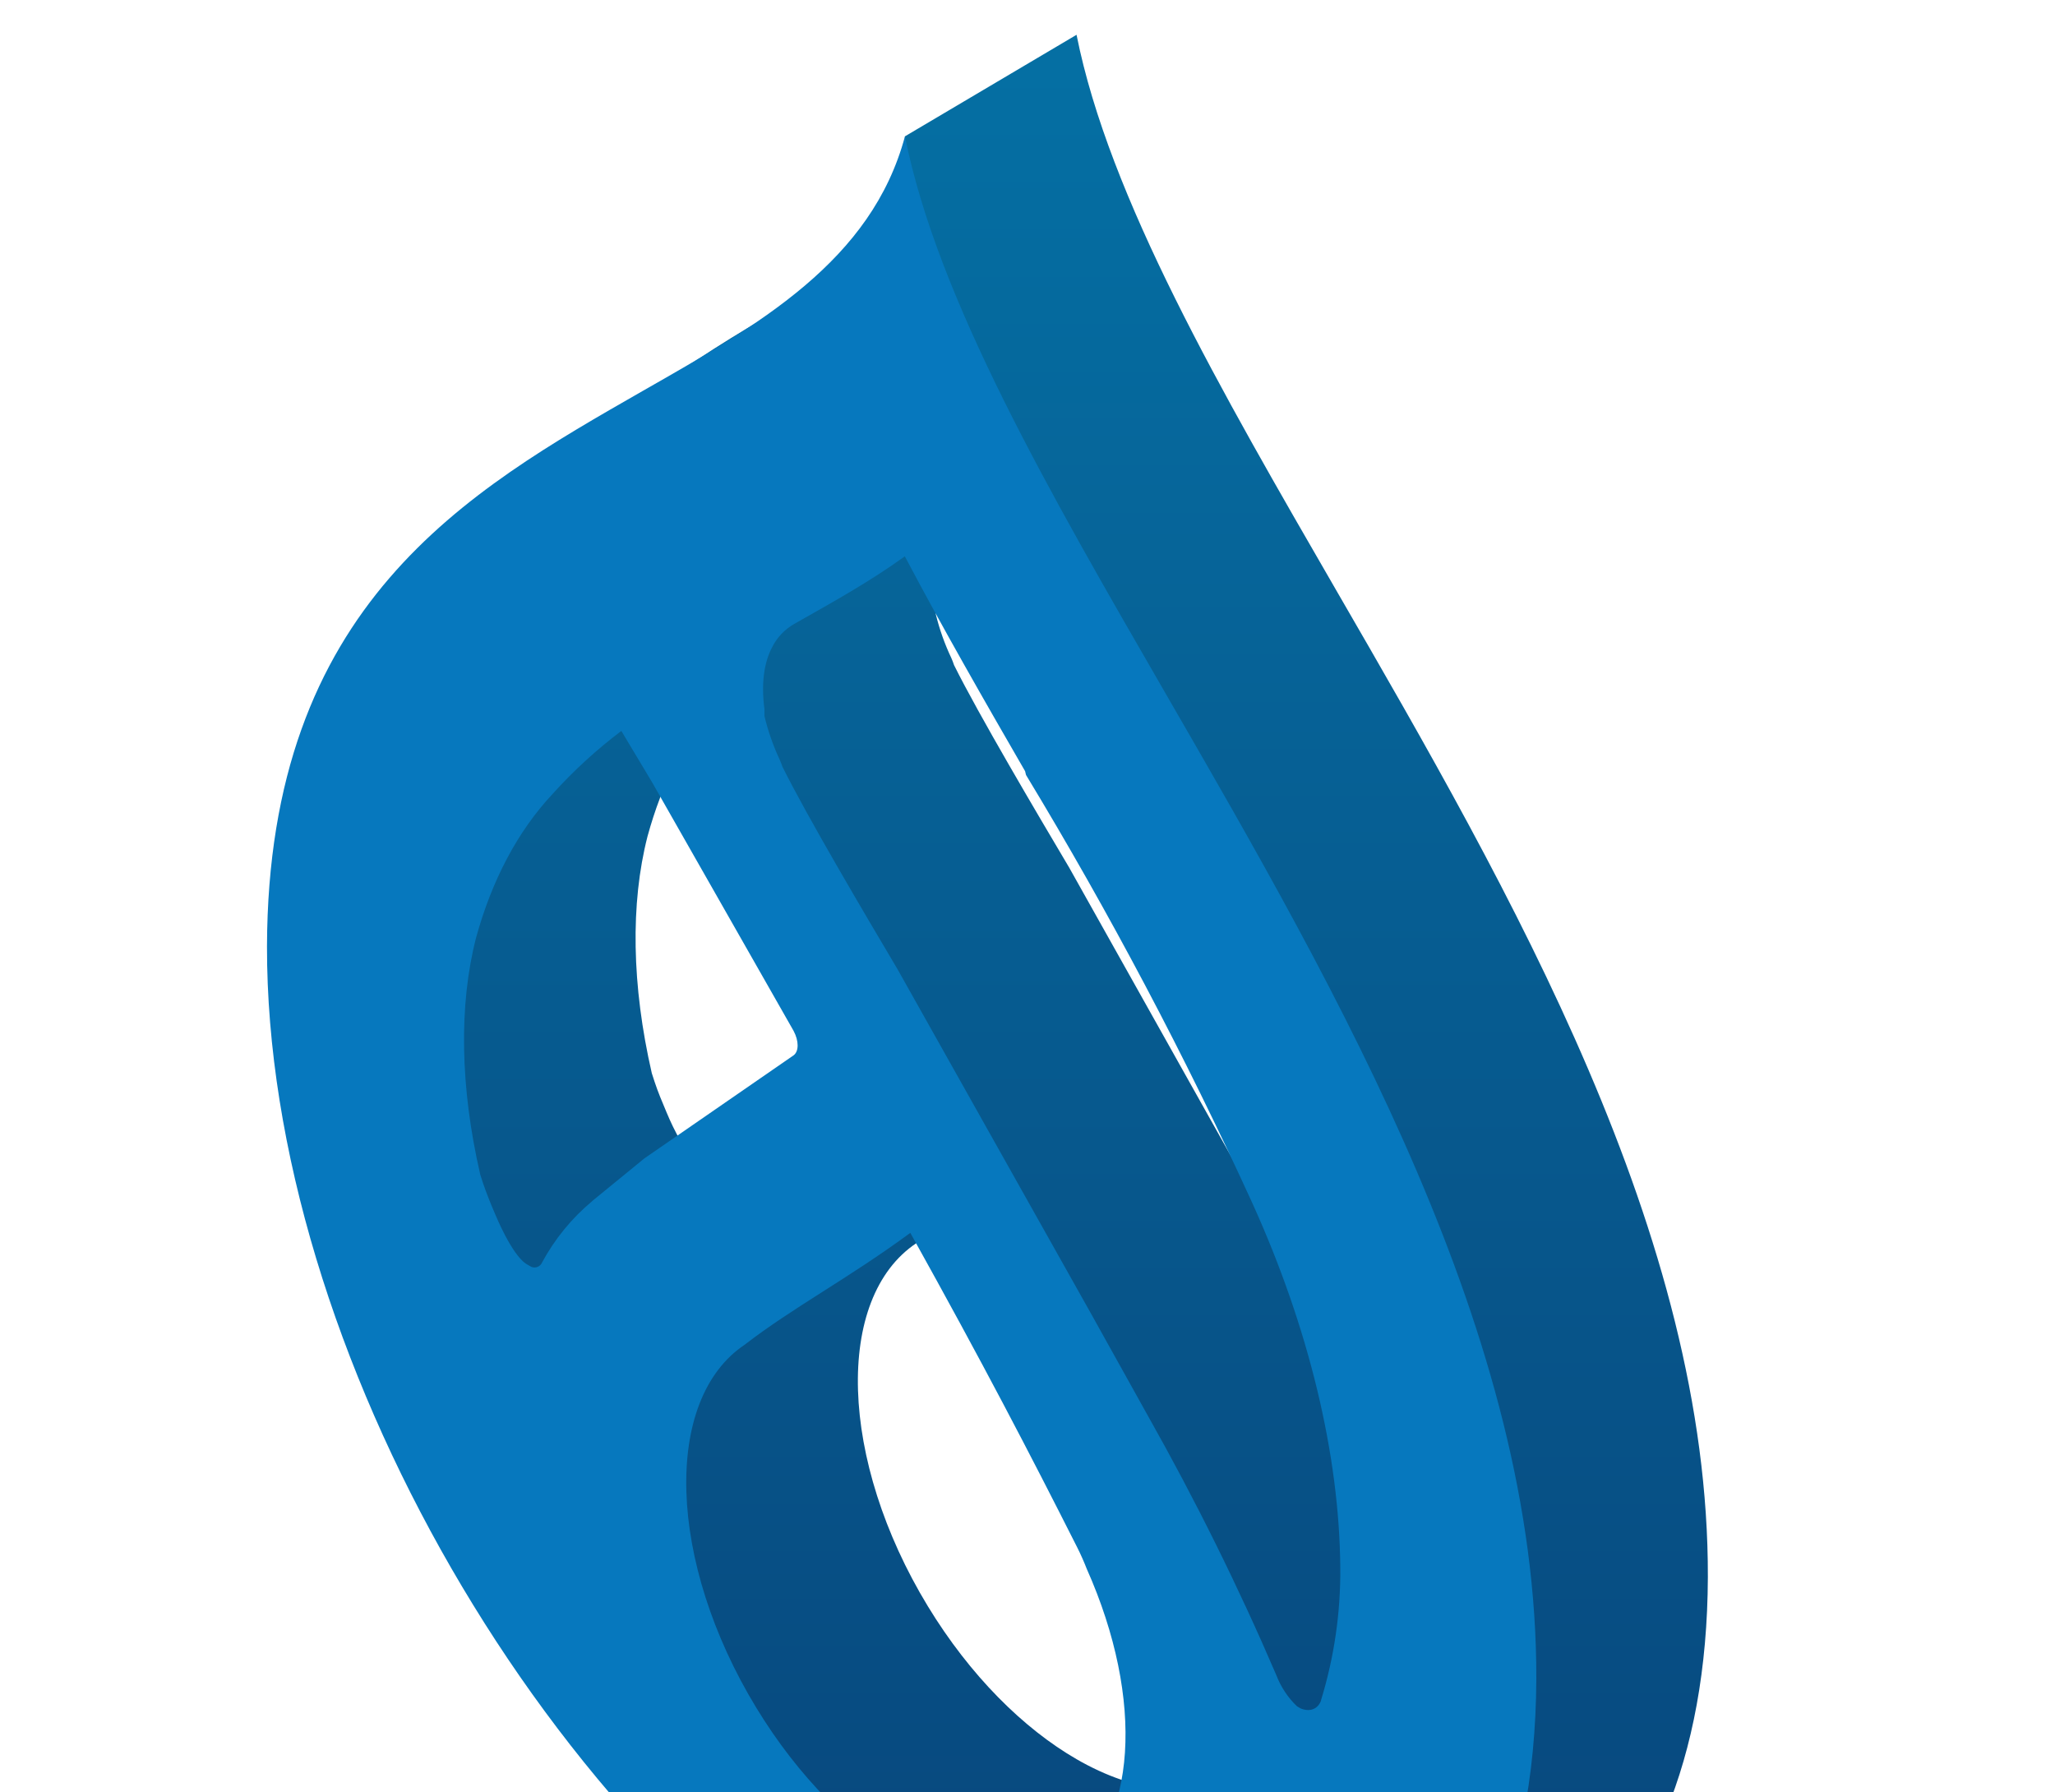<svg width="469" height="409" viewBox="0 0 469 409" fill="none" xmlns="http://www.w3.org/2000/svg">
<g clip-path="url(#clip0_1863_15975)">
<path d="M389.775 359.947C389.99 281.932 344.996 203.907 305.089 134.936C278.514 88.943 253.125 45.173 245.694 7.939L206.533 31.113C206.533 31.113 206.719 41.381 207.307 53.316C200.445 57.725 193.162 61.87 185.741 66.054C145.746 88.953 100.271 114.732 100.056 192.737C100.056 196.402 100.154 200.105 100.35 203.829C99.676 204.114 99.022 204.441 98.389 204.809C92.713 208.189 86.087 234.537 87.989 251.243C89.89 267.949 118.269 302.636 121.102 304.527C121.102 304.527 121.935 301.401 123.063 296.443C130.696 314.402 139.808 331.697 150.304 348.149L149.569 352.921C150.804 361.387 161.087 411.643 165.528 415.19C170.263 418.972 191.015 433.16 195.779 436.002C199.181 438.03 224.864 439.568 239.313 439.598C240.947 440.617 242.58 441.596 244.214 442.537C269.299 457.009 292.914 463.31 313.539 462.32C310.728 467.68 307.646 472.893 304.305 477.939L342.055 455.569C346.257 453.607 350.25 451.227 353.975 448.465C376.119 432.014 389.618 401.629 389.775 359.947ZM186.192 241.19L174.321 250.939C169.632 254.83 165.738 259.587 162.852 264.951C162.754 265.179 162.612 265.384 162.434 265.557C162.256 265.729 162.046 265.865 161.815 265.956C161.585 266.047 161.339 266.092 161.091 266.087C160.843 266.083 160.599 266.03 160.372 265.931L159.176 265.235C155.882 263.021 152.314 254.33 152.128 253.869C151.147 251.547 150.167 249.235 149.393 246.883L148.756 244.923C144.158 224.895 143.854 206.2 147.775 190.885C151.089 178.765 156.323 168.417 163.264 160.246L186.653 220.368L195.23 234.909L186.192 241.19ZM282.543 404.216C272.642 410.8 259.183 409.262 245.704 401.482C233.549 394.466 221.374 382.375 211.767 366.59C191.505 333.275 190.358 296.198 209.189 283.676C212.473 281.128 215.963 278.728 219.629 276.317L290.258 396.103C288.317 399.334 285.694 402.102 282.572 404.216H282.543ZM301.109 299.99L287.924 276.307L244.028 198.028C236.598 185.496 223.334 163.058 217.737 151.79C217.559 151.236 217.35 150.693 217.11 150.163C215.601 146.975 214.419 143.643 213.581 140.218C213.581 139.689 213.581 139.159 213.581 138.64C212.836 133.035 213.463 128.087 215.355 124.432C216.473 122.234 218.211 120.412 220.354 119.19L227.285 115.271C242.46 138.924 262.065 165.987 262.065 166.811C262.065 168.094 315.98 285.636 321.685 315.903C323.165 323.82 324.067 334.383 324.577 345.994C317.46 330.444 309.628 315.06 301.139 299.99H301.109Z" fill="url(#paint0_linear_1863_15975)"/>
<path d="M149.471 353.764L149.599 352.97C149.533 352.607 149.49 352.241 149.471 351.873V353.764Z" fill="url(#paint1_linear_1863_15975)"/>
<path d="M265.927 158.11C305.795 227.11 350.848 305.085 350.623 383.12C350.28 474.97 285.16 511.978 205.131 465.789C125.249 419.472 60.776 307.77 60.933 215.95C61.159 137.935 106.624 112.155 146.619 89.256C173.36 74.02 198.896 59.567 206.533 31.113C213.963 68.288 239.372 112.106 265.927 158.11ZM301.482 388.039C304.493 378.245 305.977 368.046 305.883 357.801C305.697 331.962 298.678 302.93 285.788 274.515C270.481 240.991 253.242 208.382 234.157 176.854L233.951 176.002C224.795 160.158 215.081 143.226 206.503 126.961C198.387 132.84 189.839 137.523 181.242 142.403C179.102 143.625 177.367 145.448 176.252 147.645C174.292 151.3 173.713 156.248 174.468 161.853V163.43C175.288 166.847 176.451 170.172 177.938 173.356C178.183 173.914 178.389 174.444 178.575 174.983C184.153 186.251 197.426 208.689 204.857 221.231L248.822 299.481L262.016 323.173C272.838 342.356 282.616 362.109 291.307 382.346C292.332 385.012 293.932 387.421 295.992 389.401L296.904 389.93C299.051 390.753 300.825 390.008 301.511 388.039M243.46 427.389C259.458 416.787 261.349 387.95 248.028 358.056C247.361 356.351 246.626 354.685 245.812 353.078C234.882 331.433 224.423 311.317 207.758 281.364C193.652 291.74 180.732 298.54 170.028 306.839C151.187 319.352 152.334 356.449 172.606 389.744C182.212 405.529 194.387 417.62 206.543 424.626C220.021 432.465 233.48 433.944 243.391 427.369M135.159 274.093L147.07 264.363L181.114 240.847C182.34 239.946 182.35 237.575 181.114 235.262L148.765 178.432L141.806 166.811C136.094 171.123 130.809 175.973 126.023 181.293C118.122 189.758 112.25 200.889 108.633 214.068C104.712 229.383 104.987 248.078 109.613 268.097L110.251 270.056C111.064 272.408 111.976 274.72 112.986 277.043C113.182 277.503 116.74 286.194 120.034 288.409L121.23 289.104C121.457 289.205 121.701 289.259 121.949 289.264C122.197 289.269 122.444 289.224 122.675 289.133C122.906 289.042 123.116 288.906 123.294 288.733C123.471 288.559 123.613 288.353 123.71 288.124C126.599 282.765 130.489 278.008 135.169 274.113" fill="#0678BE"/>
</g>
<defs>
<linearGradient id="paint0_linear_1863_15975" x1="238.705" y1="478.017" x2="238.705" y2="14.671" gradientUnits="userSpaceOnUse">
<stop stop-color="#08447A"/>
<stop offset="1" stop-color="#056FA3"/>
</linearGradient>
<linearGradient id="paint1_linear_1863_15975" x1="149.53" y1="353.764" x2="149.53" y2="351.873" gradientUnits="userSpaceOnUse">
<stop stop-color="#08447A"/>
<stop offset="1" stop-color="#056FA3"/>
</linearGradient>
<clipPath id="clip0_1863_15975">
<rect width="469" height="409" fill="white"/>
</clipPath>
</defs>
</svg>
